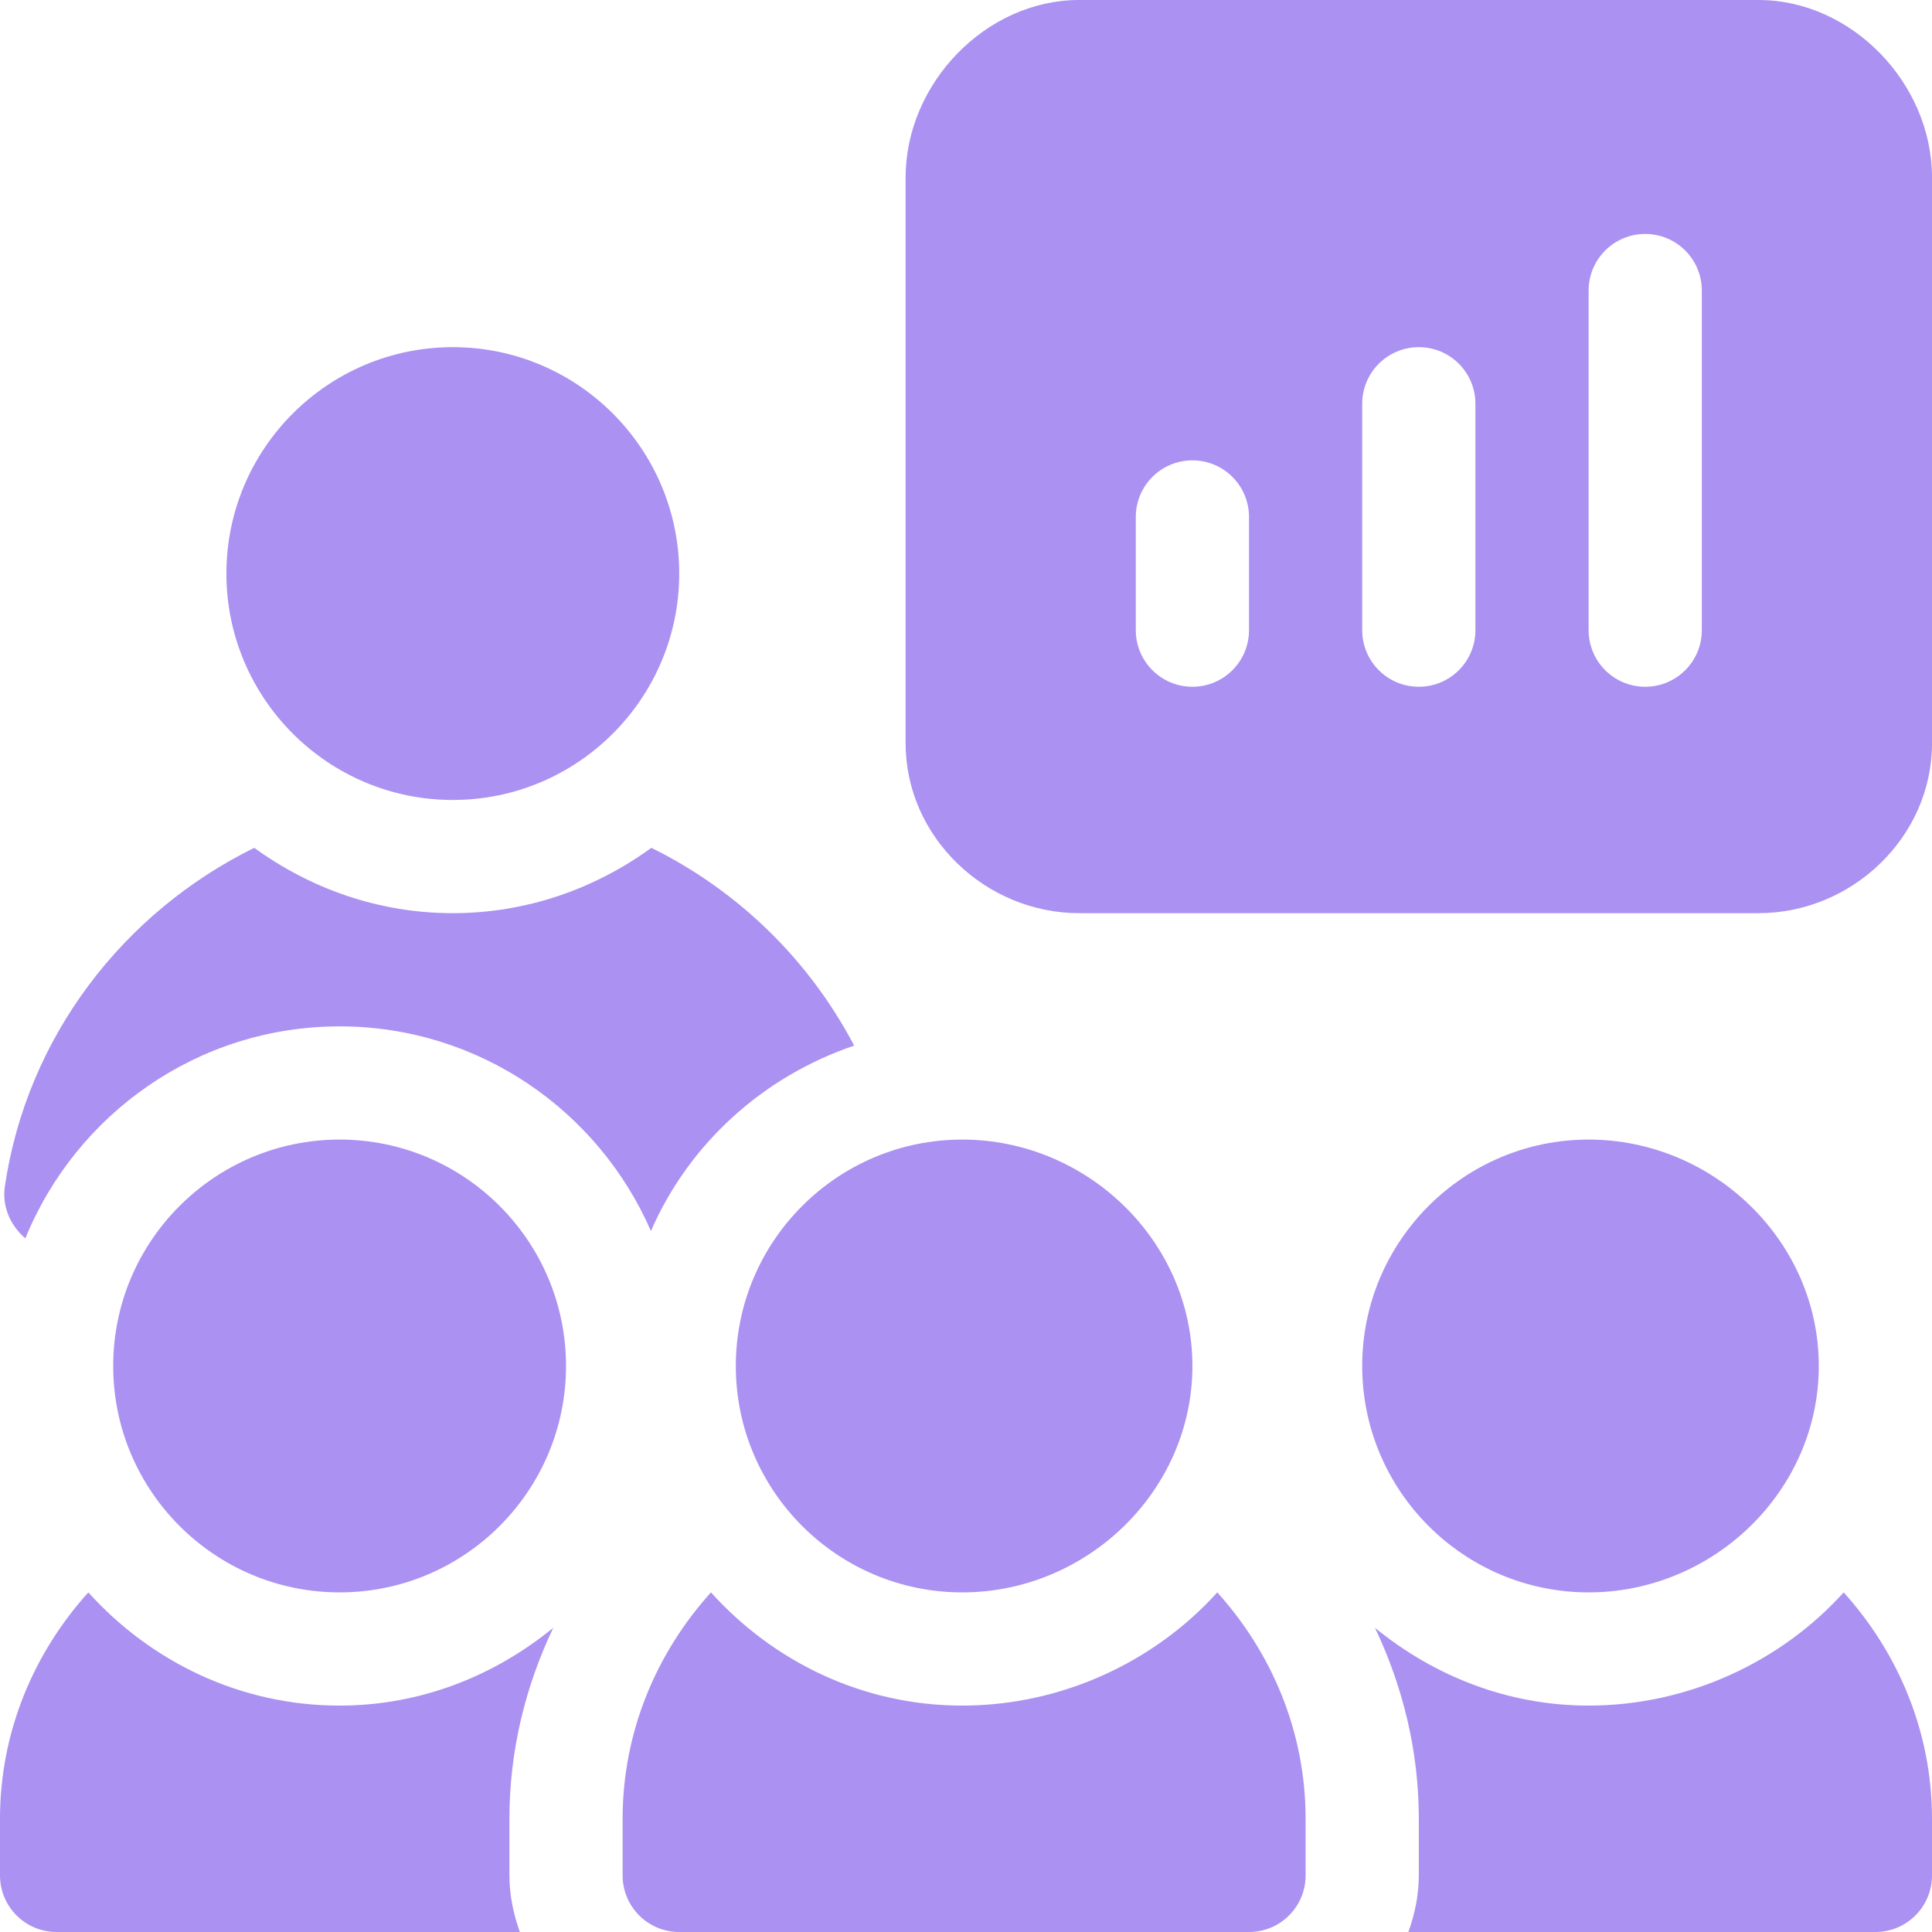 <?xml version="1.0" encoding="UTF-8"?> <svg xmlns="http://www.w3.org/2000/svg" xmlns:xlink="http://www.w3.org/1999/xlink" xmlns:svgjs="http://svgjs.com/svgjs" width="512" height="512" x="0" y="0" viewBox="0 0 512 512" style="enable-background:new 0 0 512 512" xml:space="preserve" class=""> <g> <g> <g> <path d="M466,0H286c-24.814,0-46,22.186-46,47v150c0,24.814,21.186,45,46,45h180c24.814,0,46-20.186,46-45V47 C512,22.186,490.814,0,466,0z M331,167c0,8.291-6.709,15-15,15c-8.291,0-15-6.709-15-15v-30c0-8.291,6.709-15,15-15 c8.291,0,15,6.709,15,15V167z M391,167c0,8.291-6.709,15-15,15c-8.291,0-15-6.709-15-15v-60c0-8.291,6.709-15,15-15 c8.291,0,15,6.709,15,15V167z M451,167c0,8.291-6.709,15-15,15c-8.291,0-15-6.709-15-15V77c0-8.291,6.709-15,15-15 c8.291,0,15,6.709,15,15V167z" fill="#ab91f1" data-original="#000000" class=""></path> </g> </g> <g> <g> <path d="M120,92c-33.091,0-60,26.909-60,60s26.909,60,60,60s60-26.909,60-60S153.091,92,120,92z" fill="#ab91f1" data-original="#000000" class=""></path> </g> </g> <g> <g> <path d="M172.619,224.684C157.784,235.456,139.697,242,120,242s-37.784-6.544-52.619-17.316 c-34.697,17.093-60.227,50.059-66.088,89.678c-0.817,5.515,1.558,10.499,5.427,13.812C20.127,295.286,52.348,272,90,272 c36.91,0,68.632,22.372,82.5,54.232c10.085-23.168,29.745-40.963,53.862-49.129C214.481,254.468,195.65,236.029,172.619,224.684z" fill="#ab91f1" data-original="#000000" class=""></path> </g> </g> <g> <g> <path d="M90,302c-33.091,0-60,26.909-60,60s26.909,60,60,60s60-26.909,60-60S123.091,302,90,302z" fill="#ab91f1" data-original="#000000" class=""></path> </g> </g> <g> <g> <path d="M255,302c-33.091,0-60,26.909-60,60s26.909,60,60,60s61-26.909,61-60S288.091,302,255,302z" fill="#ab91f1" data-original="#000000" class=""></path> </g> </g> <g> <g> <path d="M421,302c-33.091,0-60,26.909-60,60s26.909,60,60,60s61-26.909,61-60S454.091,302,421,302z" fill="#ab91f1" data-original="#000000" class=""></path> </g> </g> <g> <g> <path d="M135,482c0-18.153,4.299-35.224,11.62-50.618C131.105,444.068,111.559,452,90,452c-26.495,0-50.107-11.721-66.592-30 C9.016,437.959,0,458.866,0,482v15c0,8.291,6.709,15,15,15h122.763c-1.681-4.715-2.763-9.716-2.763-15V482z" fill="#ab91f1" data-original="#000000" class=""></path> </g> </g> <g> <g> <path d="M322.592,422c-16.485,18.279-41.097,30-67.592,30s-50.107-11.721-66.592-30C174.016,437.959,165,458.866,165,482v15 c0,8.291,6.709,15,15,15h151c8.291,0,15-6.709,15-15v-15C346,458.866,336.984,437.959,322.592,422z" fill="#ab91f1" data-original="#000000" class=""></path> </g> </g> <g> <g> <path d="M488.592,422c-16.485,18.279-41.097,30-67.592,30c-21.559,0-41.105-7.932-56.62-20.618 C371.701,446.776,376,463.847,376,482v15c0,5.284-1.082,10.285-2.763,15H497c8.291,0,15-6.709,15-15v-15 C512,458.866,502.984,437.959,488.592,422z" fill="#ab91f1" data-original="#000000" class=""></path> </g> </g> <g> </g> <g> </g> <g> </g> <g> </g> <g> </g> <g> </g> <g> </g> <g> </g> <g> </g> <g> </g> <g> </g> <g> </g> <g> </g> <g> </g> <g> </g> </g> </svg> 
